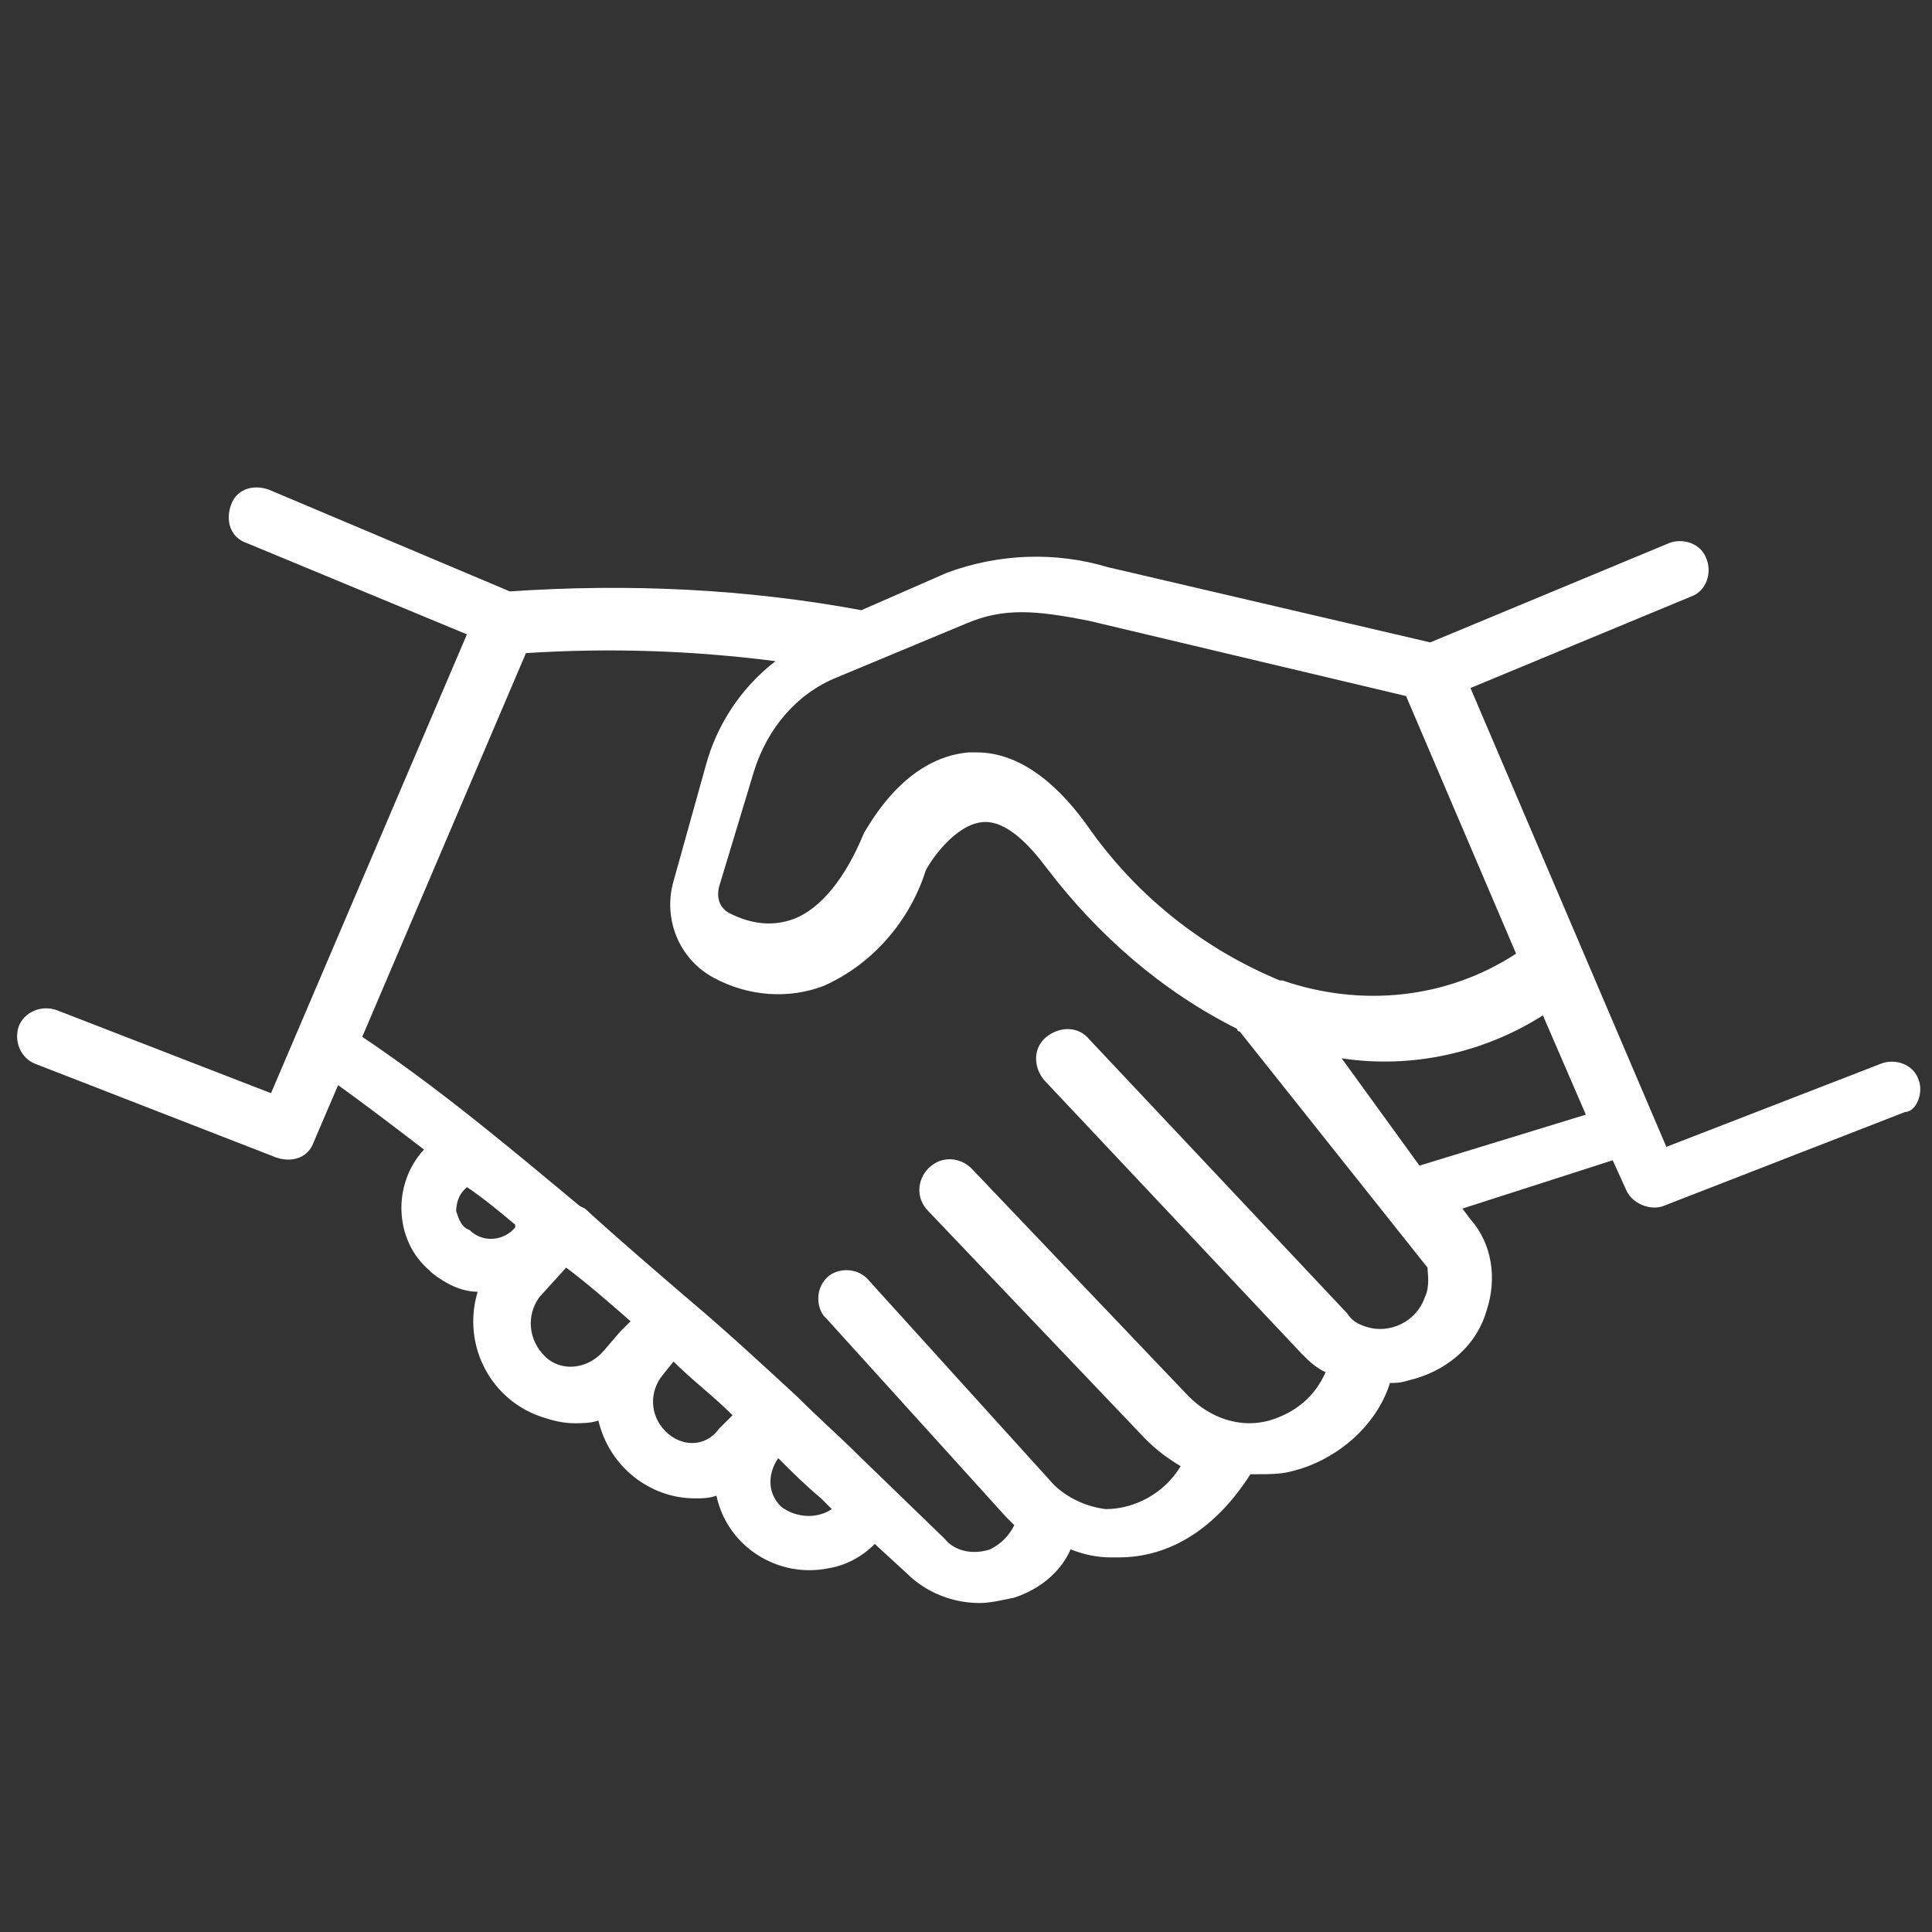 <?xml version="1.0" encoding="utf-8"?>
<!-- Generator: Adobe Illustrator 28.0.0, SVG Export Plug-In . SVG Version: 6.00 Build 0)  -->
<svg version="1.1" id="Calque_1" xmlns="http://www.w3.org/2000/svg" xmlns:xlink="http://www.w3.org/1999/xlink" x="0px" y="0px"
	 viewBox="0 0 72 72" style="enable-background:new 0 0 72 72;" xml:space="preserve">
<rect x="0" y="0" width="72" height="72" fill="#333333" stroke="none"/>
<style type="text/css">
	.st0{fill:#FFFFFF;}
</style>
<g id="Groupe_24878_00000119823360595833365170000007806267321711279802_" transform="translate(-388 -201.66)">
	<path id="No_Pressure_Sales" class="st0" d="M459.5,241.9c-0.2-0.6-0.9-0.8-1.4-0.6l-8,3.1l-7.3-17.1l8.2-3.4
		c0.6-0.2,0.8-0.9,0.6-1.4c-0.2-0.6-0.9-0.8-1.4-0.6l0,0l-8.9,3.7l-12-2.8c-2-0.6-4.1-0.5-6,0.2l-3.2,1.4c-4.3-0.8-8.7-1-13.1-0.7
		l-9-3.8c-0.6-0.2-1.2,0-1.4,0.6c-0.2,0.6,0,1.2,0.6,1.4l0,0l8.2,3.4l-7.3,17.1l-8-3.1c-0.6-0.2-1.2,0.1-1.4,0.6
		c-0.2,0.6,0.1,1.2,0.6,1.4l0,0l9,3.5c0.6,0.2,1.2,0,1.4-0.6l0.9-2.1c0.7,0.5,1.9,1.4,3.2,2.4l0,0c-1.2,1.3-1.1,3.4,0.2,4.5
		c0,0,0.1,0.1,0.1,0.1c0.5,0.4,1.1,0.7,1.7,0.7c-0.6,2,0.5,4.1,2.5,4.7c0.3,0.1,0.7,0.2,1.1,0.2c0.3,0,0.6,0,0.9-0.1
		c0.4,1.7,1.9,2.9,3.6,2.9c0.3,0,0.5,0,0.8-0.1c0.4,1.9,2.3,3.1,4.2,2.7c0.6-0.1,1.2-0.4,1.7-0.9l1.2,1.1c0.7,0.7,1.7,1.1,2.7,1.1
		c0.4,0,0.8-0.1,1.3-0.2c0.9-0.3,1.7-0.9,2.1-1.8c0.5,0.2,1,0.3,1.5,0.3c0.1,0,0.2,0,0.3,0c1.4,0,3.3-0.6,4.9-3.1c0.1,0,0.2,0,0.3,0
		c0.4,0,0.8,0,1.2-0.1c1.7-0.4,3.2-1.7,3.7-3.3c0.2,0,0.4,0,0.7-0.1c1.3-0.3,2.5-1.2,2.9-2.6c0.4-1.2,0.2-2.5-0.6-3.4l-0.3-0.4
		l5.6-1.8l0.5,1.1c0.2,0.5,0.9,0.8,1.4,0.6l9-3.5C459.4,243.1,459.7,242.4,459.5,241.9z M424,224.9c1.4-0.6,2.6-0.5,4.6-0.1
		l11.8,2.8l4.1,9.6c-2.6,1.7-5.8,2-8.7,1l-0.1,0c0,0,0,0,0,0c-2.9-1.2-5.4-3.2-7.2-5.8c-1.3-1.8-2.7-2.7-4.1-2.7c-0.1,0-0.2,0-0.3,0
		c-2.4,0.2-3.7,2.7-3.9,3c-0.7,1.7-1.6,2.8-2.6,3.2c-0.8,0.3-1.6,0.2-2.4-0.2c-0.4-0.2-0.5-0.6-0.4-1l1.3-4.3
		c0.5-1.6,1.6-2.9,3.1-3.5L424,224.9z M405,246.8c0-0.3,0.1-0.6,0.3-0.8l0.1-0.1c0.6,0.4,1.2,0.9,1.8,1.4l0,0.1
		c-0.4,0.5-1.2,0.6-1.7,0.1C405.2,247.4,405.1,247.1,405,246.8z M408.3,252.2c-0.6-0.6-0.7-1.5-0.2-2.2l1-1.1c0.8,0.6,1.6,1.3,2.4,2
		l-0.4,0.4l0,0l-0.6,0.7C409.9,252.7,408.9,252.8,408.3,252.2L408.3,252.2z M412.8,255c-0.6-0.6-0.6-1.5-0.1-2.1l0.4-0.5
		c0.7,0.7,1.5,1.3,2.2,2l-0.5,0.5C414.3,255.6,413.4,255.6,412.8,255z M417.1,257.8c-0.5-0.5-0.5-1.2-0.1-1.8c0.5,0.5,1,1,1.6,1.5
		l0.4,0.4C418.4,258.3,417.6,258.2,417.1,257.8L417.1,257.8z M441.1,250c-0.3,0.9-1.3,1.4-2.2,1.1c-0.3-0.1-0.5-0.2-0.7-0.5
		l-9.6-10.2c-0.4-0.5-1.1-0.5-1.6-0.1c-0.5,0.4-0.5,1.1-0.1,1.6c0,0,0,0,0,0l9.6,10.2c0.3,0.3,0.5,0.5,0.9,0.7
		c-0.4,0.9-1.1,1.5-2.1,1.8c-1.1,0.3-2.2-0.1-3-0.9l-8.1-8.5c-0.4-0.4-1.1-0.5-1.6,0c-0.4,0.4-0.5,1.1,0,1.6l8.1,8.5
		c0.4,0.4,0.8,0.7,1.3,1c-0.6,1-1.7,1.6-2.8,1.6c-0.8-0.1-1.6-0.5-2.1-1.1l-6.7-7.4c-0.4-0.5-1.1-0.5-1.5-0.2
		c-0.5,0.4-0.5,1.1-0.2,1.5c0,0,0.1,0.1,0.1,0.1l6.7,7.4c0.1,0.1,0.2,0.2,0.3,0.3c-0.2,0.4-0.5,0.7-0.9,0.9
		c-0.6,0.2-1.3,0.1-1.7-0.4l-3.1-3c-0.8-0.8-1.6-1.5-2.4-2.3c0,0,0,0,0,0s0,0,0,0c-1.3-1.2-2.6-2.4-3.9-3.5c0,0,0,0,0,0c0,0,0,0,0,0
		c-1.4-1.2-2.8-2.4-4-3.5c0,0,0,0,0,0s0,0,0,0l-0.2-0.1c0,0,0,0,0,0s0,0,0,0c-1.2-1-2.4-2-3.4-2.8c0,0,0,0,0,0c0,0,0,0,0,0
		c-2.1-1.7-3.8-2.9-4.7-3.5l6.1-14.3c3.1-0.2,6.2-0.1,9.3,0.3c-1.3,1-2.2,2.4-2.6,3.9l-1.2,4.3c-0.4,1.4,0.2,2.9,1.5,3.6
		c1.3,0.7,2.8,0.8,4.1,0.3c1.8-0.8,3.2-2.4,3.8-4.3c0.2-0.4,1.1-1.7,2.1-1.8c0.9-0.1,1.8,0.9,2.4,1.7c1.9,2.5,4.3,4.6,7.1,6
		c0,0,0,0.1,0.1,0.1l7,8.8C441.2,249.1,441.3,249.6,441.1,250L441.1,250z M440.9,245.1l-2.9-4c2.6,0.4,5.3-0.2,7.5-1.6l1.6,3.7
		L440.9,245.1z"/>
</g>
</svg>
